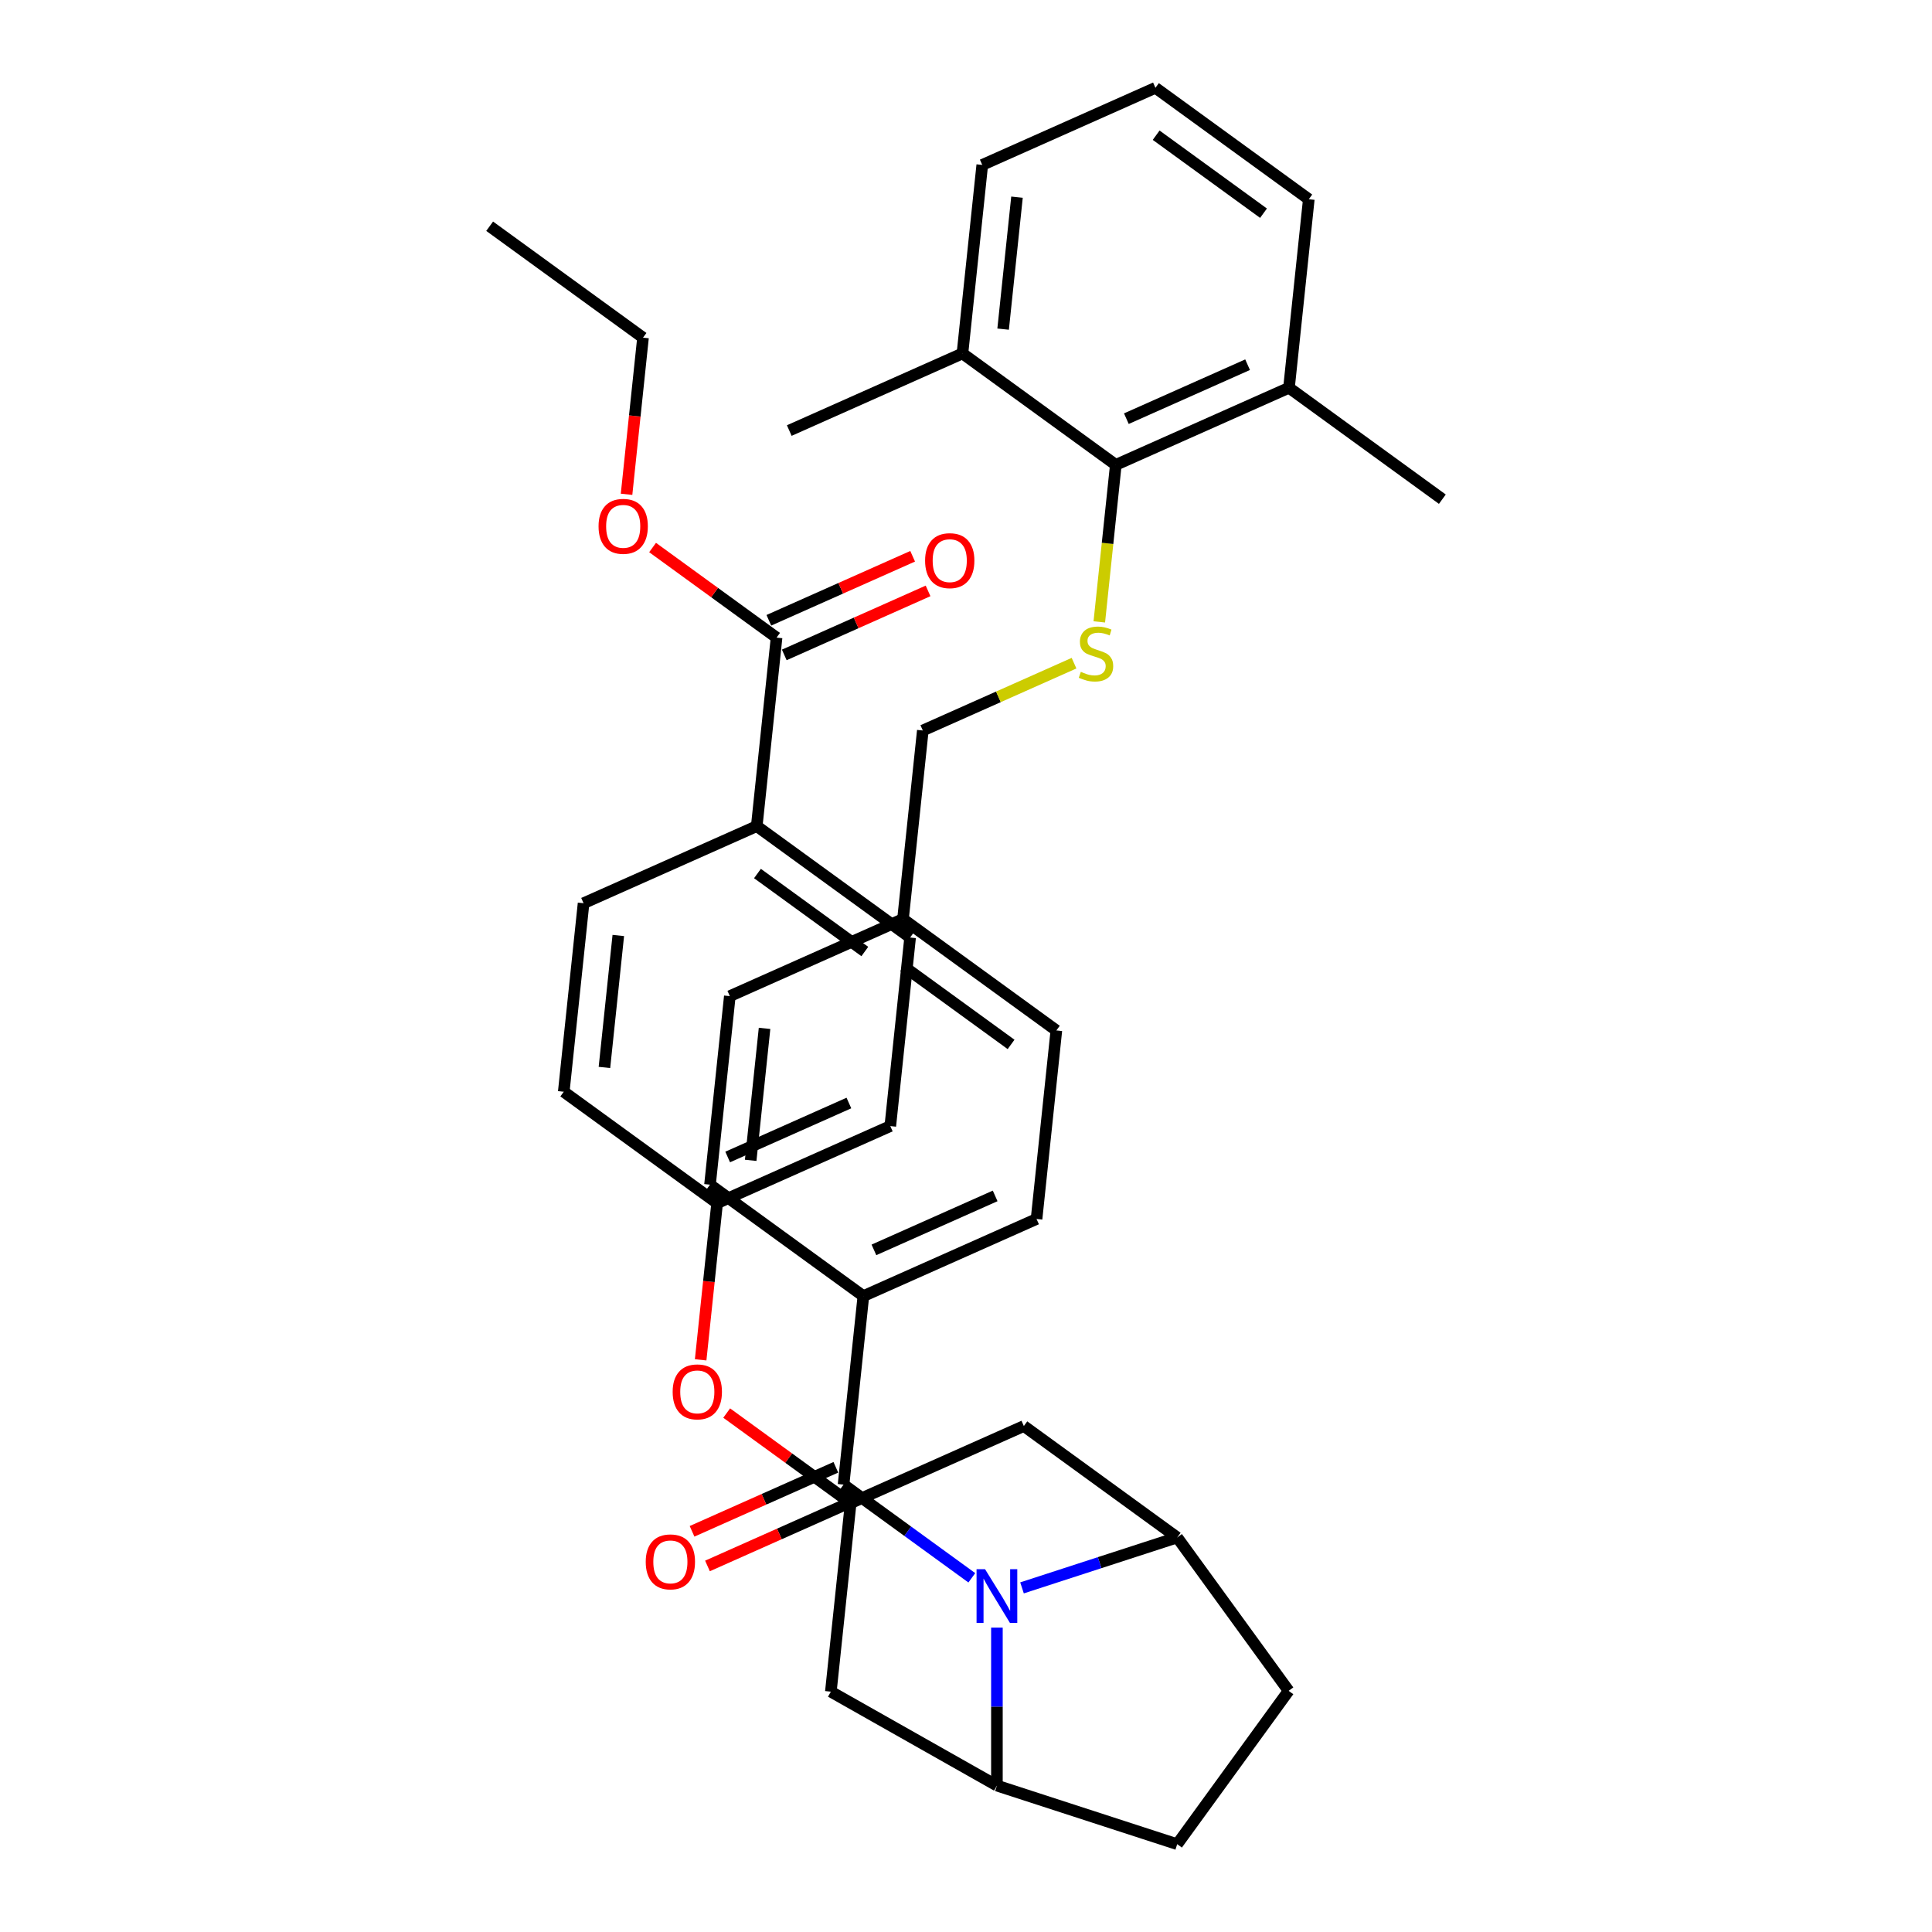 <?xml version='1.0' encoding='iso-8859-1'?>
<svg version='1.1' baseProfile='full'
              xmlns='http://www.w3.org/2000/svg'
                      xmlns:rdkit='http://www.rdkit.org/xml'
                      xmlns:xlink='http://www.w3.org/1999/xlink'
                  xml:space='preserve'
width='1000px' height='1000px' viewBox='0 0 1000 1000'>
<!-- END OF HEADER -->
<rect style='opacity:1.0;fill:#FFFFFF;stroke:none' width='1000' height='1000' x='0' y='0'> </rect>
<path class='bond-0' d='M 477.647,378.107 L 516.784,360.683' style='fill:none;fill-rule:evenodd;stroke:#000000;stroke-width:6px;stroke-linecap:butt;stroke-linejoin:miter;stroke-opacity:1' />
<path class='bond-0' d='M 516.784,360.683 L 555.921,343.258' style='fill:none;fill-rule:evenodd;stroke:#CCCC00;stroke-width:6px;stroke-linecap:butt;stroke-linejoin:miter;stroke-opacity:1' />
<path class='bond-1' d='M 477.647,378.107 L 467.391,475.689' style='fill:none;fill-rule:evenodd;stroke:#000000;stroke-width:6px;stroke-linecap:butt;stroke-linejoin:miter;stroke-opacity:1' />
<path class='bond-2' d='M 568.997,321.892 L 573.268,281.254' style='fill:none;fill-rule:evenodd;stroke:#CCCC00;stroke-width:6px;stroke-linecap:butt;stroke-linejoin:miter;stroke-opacity:1' />
<path class='bond-2' d='M 573.268,281.254 L 577.54,240.617' style='fill:none;fill-rule:evenodd;stroke:#000000;stroke-width:6px;stroke-linecap:butt;stroke-linejoin:miter;stroke-opacity:1' />
<path class='bond-3' d='M 609.319,795.786 L 666.992,875.166' style='fill:none;fill-rule:evenodd;stroke:#000000;stroke-width:6px;stroke-linecap:butt;stroke-linejoin:miter;stroke-opacity:1' />
<path class='bond-4' d='M 609.319,795.786 L 569.156,808.835' style='fill:none;fill-rule:evenodd;stroke:#000000;stroke-width:6px;stroke-linecap:butt;stroke-linejoin:miter;stroke-opacity:1' />
<path class='bond-4' d='M 569.156,808.835 L 528.993,821.885' style='fill:none;fill-rule:evenodd;stroke:#0000FF;stroke-width:6px;stroke-linecap:butt;stroke-linejoin:miter;stroke-opacity:1' />
<path class='bond-5' d='M 609.319,795.786 L 529.939,738.113' style='fill:none;fill-rule:evenodd;stroke:#000000;stroke-width:6px;stroke-linecap:butt;stroke-linejoin:miter;stroke-opacity:1' />
<path class='bond-6' d='M 666.992,875.166 L 609.319,954.545' style='fill:none;fill-rule:evenodd;stroke:#000000;stroke-width:6px;stroke-linecap:butt;stroke-linejoin:miter;stroke-opacity:1' />
<path class='bond-7' d='M 609.319,954.545 L 516.002,924.225' style='fill:none;fill-rule:evenodd;stroke:#000000;stroke-width:6px;stroke-linecap:butt;stroke-linejoin:miter;stroke-opacity:1' />
<path class='bond-8' d='M 516.002,924.225 L 516.002,883.339' style='fill:none;fill-rule:evenodd;stroke:#000000;stroke-width:6px;stroke-linecap:butt;stroke-linejoin:miter;stroke-opacity:1' />
<path class='bond-8' d='M 516.002,883.339 L 516.002,842.453' style='fill:none;fill-rule:evenodd;stroke:#0000FF;stroke-width:6px;stroke-linecap:butt;stroke-linejoin:miter;stroke-opacity:1' />
<path class='bond-9' d='M 516.002,924.225 L 430.047,875.603' style='fill:none;fill-rule:evenodd;stroke:#000000;stroke-width:6px;stroke-linecap:butt;stroke-linejoin:miter;stroke-opacity:1' />
<path class='bond-10' d='M 503.011,816.668 L 469.817,792.55' style='fill:none;fill-rule:evenodd;stroke:#0000FF;stroke-width:6px;stroke-linecap:butt;stroke-linejoin:miter;stroke-opacity:1' />
<path class='bond-10' d='M 469.817,792.55 L 436.622,768.433' style='fill:none;fill-rule:evenodd;stroke:#000000;stroke-width:6px;stroke-linecap:butt;stroke-linejoin:miter;stroke-opacity:1' />
<path class='bond-11' d='M 430.047,875.603 L 440.303,778.021' style='fill:none;fill-rule:evenodd;stroke:#000000;stroke-width:6px;stroke-linecap:butt;stroke-linejoin:miter;stroke-opacity:1' />
<path class='bond-12' d='M 529.939,738.113 L 440.303,778.021' style='fill:none;fill-rule:evenodd;stroke:#000000;stroke-width:6px;stroke-linecap:butt;stroke-linejoin:miter;stroke-opacity:1' />
<path class='bond-13' d='M 440.303,778.021 L 408.217,754.71' style='fill:none;fill-rule:evenodd;stroke:#000000;stroke-width:6px;stroke-linecap:butt;stroke-linejoin:miter;stroke-opacity:1' />
<path class='bond-13' d='M 408.217,754.71 L 376.131,731.398' style='fill:none;fill-rule:evenodd;stroke:#FF0000;stroke-width:6px;stroke-linecap:butt;stroke-linejoin:miter;stroke-opacity:1' />
<path class='bond-14' d='M 362.658,703.845 L 366.918,663.306' style='fill:none;fill-rule:evenodd;stroke:#FF0000;stroke-width:6px;stroke-linecap:butt;stroke-linejoin:miter;stroke-opacity:1' />
<path class='bond-14' d='M 366.918,663.306 L 371.179,622.767' style='fill:none;fill-rule:evenodd;stroke:#000000;stroke-width:6px;stroke-linecap:butt;stroke-linejoin:miter;stroke-opacity:1' />
<path class='bond-15' d='M 371.179,622.767 L 460.815,582.858' style='fill:none;fill-rule:evenodd;stroke:#000000;stroke-width:6px;stroke-linecap:butt;stroke-linejoin:miter;stroke-opacity:1' />
<path class='bond-15' d='M 376.643,598.854 L 439.388,570.918' style='fill:none;fill-rule:evenodd;stroke:#000000;stroke-width:6px;stroke-linecap:butt;stroke-linejoin:miter;stroke-opacity:1' />
<path class='bond-16' d='M 371.179,622.767 L 291.799,565.094' style='fill:none;fill-rule:evenodd;stroke:#000000;stroke-width:6px;stroke-linecap:butt;stroke-linejoin:miter;stroke-opacity:1' />
<path class='bond-17' d='M 460.815,582.858 L 471.072,485.277' style='fill:none;fill-rule:evenodd;stroke:#000000;stroke-width:6px;stroke-linecap:butt;stroke-linejoin:miter;stroke-opacity:1' />
<path class='bond-18' d='M 471.072,485.277 L 391.692,427.604' style='fill:none;fill-rule:evenodd;stroke:#000000;stroke-width:6px;stroke-linecap:butt;stroke-linejoin:miter;stroke-opacity:1' />
<path class='bond-18' d='M 447.63,492.502 L 392.064,452.131' style='fill:none;fill-rule:evenodd;stroke:#000000;stroke-width:6px;stroke-linecap:butt;stroke-linejoin:miter;stroke-opacity:1' />
<path class='bond-19' d='M 391.692,427.604 L 302.056,467.513' style='fill:none;fill-rule:evenodd;stroke:#000000;stroke-width:6px;stroke-linecap:butt;stroke-linejoin:miter;stroke-opacity:1' />
<path class='bond-20' d='M 391.692,427.604 L 401.948,330.023' style='fill:none;fill-rule:evenodd;stroke:#000000;stroke-width:6px;stroke-linecap:butt;stroke-linejoin:miter;stroke-opacity:1' />
<path class='bond-21' d='M 302.056,467.513 L 291.799,565.094' style='fill:none;fill-rule:evenodd;stroke:#000000;stroke-width:6px;stroke-linecap:butt;stroke-linejoin:miter;stroke-opacity:1' />
<path class='bond-21' d='M 320.033,484.201 L 312.854,552.508' style='fill:none;fill-rule:evenodd;stroke:#000000;stroke-width:6px;stroke-linecap:butt;stroke-linejoin:miter;stroke-opacity:1' />
<path class='bond-22' d='M 436.622,768.433 L 446.879,670.852' style='fill:none;fill-rule:evenodd;stroke:#000000;stroke-width:6px;stroke-linecap:butt;stroke-linejoin:miter;stroke-opacity:1' />
<path class='bond-23' d='M 432.632,759.47 L 395.418,776.038' style='fill:none;fill-rule:evenodd;stroke:#000000;stroke-width:6px;stroke-linecap:butt;stroke-linejoin:miter;stroke-opacity:1' />
<path class='bond-23' d='M 395.418,776.038 L 358.204,792.607' style='fill:none;fill-rule:evenodd;stroke:#FF0000;stroke-width:6px;stroke-linecap:butt;stroke-linejoin:miter;stroke-opacity:1' />
<path class='bond-23' d='M 440.613,777.397 L 403.399,793.965' style='fill:none;fill-rule:evenodd;stroke:#000000;stroke-width:6px;stroke-linecap:butt;stroke-linejoin:miter;stroke-opacity:1' />
<path class='bond-23' d='M 403.399,793.965 L 366.186,810.534' style='fill:none;fill-rule:evenodd;stroke:#FF0000;stroke-width:6px;stroke-linecap:butt;stroke-linejoin:miter;stroke-opacity:1' />
<path class='bond-24' d='M 446.879,670.852 L 536.515,630.943' style='fill:none;fill-rule:evenodd;stroke:#000000;stroke-width:6px;stroke-linecap:butt;stroke-linejoin:miter;stroke-opacity:1' />
<path class='bond-24' d='M 452.342,646.938 L 515.088,619.002' style='fill:none;fill-rule:evenodd;stroke:#000000;stroke-width:6px;stroke-linecap:butt;stroke-linejoin:miter;stroke-opacity:1' />
<path class='bond-25' d='M 446.879,670.852 L 367.499,613.179' style='fill:none;fill-rule:evenodd;stroke:#000000;stroke-width:6px;stroke-linecap:butt;stroke-linejoin:miter;stroke-opacity:1' />
<path class='bond-26' d='M 536.515,630.943 L 546.771,533.362' style='fill:none;fill-rule:evenodd;stroke:#000000;stroke-width:6px;stroke-linecap:butt;stroke-linejoin:miter;stroke-opacity:1' />
<path class='bond-27' d='M 546.771,533.362 L 467.391,475.689' style='fill:none;fill-rule:evenodd;stroke:#000000;stroke-width:6px;stroke-linecap:butt;stroke-linejoin:miter;stroke-opacity:1' />
<path class='bond-27' d='M 523.329,540.587 L 467.763,500.216' style='fill:none;fill-rule:evenodd;stroke:#000000;stroke-width:6px;stroke-linecap:butt;stroke-linejoin:miter;stroke-opacity:1' />
<path class='bond-28' d='M 467.391,475.689 L 377.755,515.597' style='fill:none;fill-rule:evenodd;stroke:#000000;stroke-width:6px;stroke-linecap:butt;stroke-linejoin:miter;stroke-opacity:1' />
<path class='bond-29' d='M 377.755,515.597 L 367.499,613.179' style='fill:none;fill-rule:evenodd;stroke:#000000;stroke-width:6px;stroke-linecap:butt;stroke-linejoin:miter;stroke-opacity:1' />
<path class='bond-29' d='M 395.733,532.286 L 388.553,600.593' style='fill:none;fill-rule:evenodd;stroke:#000000;stroke-width:6px;stroke-linecap:butt;stroke-linejoin:miter;stroke-opacity:1' />
<path class='bond-30' d='M 405.939,338.986 L 443.153,322.418' style='fill:none;fill-rule:evenodd;stroke:#000000;stroke-width:6px;stroke-linecap:butt;stroke-linejoin:miter;stroke-opacity:1' />
<path class='bond-30' d='M 443.153,322.418 L 480.366,305.849' style='fill:none;fill-rule:evenodd;stroke:#FF0000;stroke-width:6px;stroke-linecap:butt;stroke-linejoin:miter;stroke-opacity:1' />
<path class='bond-30' d='M 397.957,321.059 L 435.171,304.49' style='fill:none;fill-rule:evenodd;stroke:#000000;stroke-width:6px;stroke-linecap:butt;stroke-linejoin:miter;stroke-opacity:1' />
<path class='bond-30' d='M 435.171,304.49 L 472.385,287.922' style='fill:none;fill-rule:evenodd;stroke:#FF0000;stroke-width:6px;stroke-linecap:butt;stroke-linejoin:miter;stroke-opacity:1' />
<path class='bond-31' d='M 401.948,330.023 L 369.862,306.711' style='fill:none;fill-rule:evenodd;stroke:#000000;stroke-width:6px;stroke-linecap:butt;stroke-linejoin:miter;stroke-opacity:1' />
<path class='bond-31' d='M 369.862,306.711 L 337.776,283.399' style='fill:none;fill-rule:evenodd;stroke:#FF0000;stroke-width:6px;stroke-linecap:butt;stroke-linejoin:miter;stroke-opacity:1' />
<path class='bond-32' d='M 324.303,255.846 L 328.563,215.307' style='fill:none;fill-rule:evenodd;stroke:#FF0000;stroke-width:6px;stroke-linecap:butt;stroke-linejoin:miter;stroke-opacity:1' />
<path class='bond-32' d='M 328.563,215.307 L 332.824,174.768' style='fill:none;fill-rule:evenodd;stroke:#000000;stroke-width:6px;stroke-linecap:butt;stroke-linejoin:miter;stroke-opacity:1' />
<path class='bond-33' d='M 332.824,174.768 L 253.444,117.096' style='fill:none;fill-rule:evenodd;stroke:#000000;stroke-width:6px;stroke-linecap:butt;stroke-linejoin:miter;stroke-opacity:1' />
<path class='bond-34' d='M 577.54,240.617 L 667.176,200.709' style='fill:none;fill-rule:evenodd;stroke:#000000;stroke-width:6px;stroke-linecap:butt;stroke-linejoin:miter;stroke-opacity:1' />
<path class='bond-34' d='M 583.003,216.704 L 645.749,188.768' style='fill:none;fill-rule:evenodd;stroke:#000000;stroke-width:6px;stroke-linecap:butt;stroke-linejoin:miter;stroke-opacity:1' />
<path class='bond-35' d='M 577.54,240.617 L 498.16,182.945' style='fill:none;fill-rule:evenodd;stroke:#000000;stroke-width:6px;stroke-linecap:butt;stroke-linejoin:miter;stroke-opacity:1' />
<path class='bond-36' d='M 667.176,200.709 L 677.432,103.127' style='fill:none;fill-rule:evenodd;stroke:#000000;stroke-width:6px;stroke-linecap:butt;stroke-linejoin:miter;stroke-opacity:1' />
<path class='bond-37' d='M 667.176,200.709 L 746.556,258.382' style='fill:none;fill-rule:evenodd;stroke:#000000;stroke-width:6px;stroke-linecap:butt;stroke-linejoin:miter;stroke-opacity:1' />
<path class='bond-38' d='M 498.16,182.945 L 508.416,85.363' style='fill:none;fill-rule:evenodd;stroke:#000000;stroke-width:6px;stroke-linecap:butt;stroke-linejoin:miter;stroke-opacity:1' />
<path class='bond-38' d='M 519.214,170.359 L 526.394,102.052' style='fill:none;fill-rule:evenodd;stroke:#000000;stroke-width:6px;stroke-linecap:butt;stroke-linejoin:miter;stroke-opacity:1' />
<path class='bond-39' d='M 498.16,182.945 L 408.524,222.853' style='fill:none;fill-rule:evenodd;stroke:#000000;stroke-width:6px;stroke-linecap:butt;stroke-linejoin:miter;stroke-opacity:1' />
<path class='bond-40' d='M 677.432,103.127 L 598.052,45.455' style='fill:none;fill-rule:evenodd;stroke:#000000;stroke-width:6px;stroke-linecap:butt;stroke-linejoin:miter;stroke-opacity:1' />
<path class='bond-40' d='M 653.99,110.352 L 598.424,69.981' style='fill:none;fill-rule:evenodd;stroke:#000000;stroke-width:6px;stroke-linecap:butt;stroke-linejoin:miter;stroke-opacity:1' />
<path class='bond-41' d='M 508.416,85.363 L 598.052,45.455' style='fill:none;fill-rule:evenodd;stroke:#000000;stroke-width:6px;stroke-linecap:butt;stroke-linejoin:miter;stroke-opacity:1' />
<path  class='atom-1' d='M 559.434 347.736
Q 559.748 347.854, 561.043 348.403
Q 562.338 348.953, 563.751 349.306
Q 565.203 349.62, 566.616 349.62
Q 569.246 349.62, 570.776 348.364
Q 572.307 347.069, 572.307 344.832
Q 572.307 343.301, 571.522 342.359
Q 570.776 341.417, 569.599 340.907
Q 568.422 340.397, 566.459 339.808
Q 563.987 339.062, 562.495 338.356
Q 561.043 337.649, 559.983 336.158
Q 558.963 334.667, 558.963 332.155
Q 558.963 328.662, 561.318 326.503
Q 563.712 324.344, 568.422 324.344
Q 571.64 324.344, 575.29 325.875
L 574.387 328.897
Q 571.051 327.524, 568.539 327.524
Q 565.831 327.524, 564.34 328.662
Q 562.848 329.761, 562.888 331.684
Q 562.888 333.175, 563.633 334.078
Q 564.418 334.981, 565.517 335.491
Q 566.655 336.001, 568.539 336.59
Q 571.051 337.375, 572.543 338.16
Q 574.034 338.945, 575.094 340.554
Q 576.193 342.124, 576.193 344.832
Q 576.193 348.678, 573.602 350.758
Q 571.051 352.799, 566.773 352.799
Q 564.301 352.799, 562.417 352.25
Q 560.572 351.739, 558.374 350.837
L 559.434 347.736
' fill='#CCCC00'/>
<path  class='atom-6' d='M 509.86 812.212
L 518.965 826.93
Q 519.868 828.382, 521.32 831.012
Q 522.772 833.642, 522.851 833.799
L 522.851 812.212
L 526.54 812.212
L 526.54 840
L 522.733 840
L 512.961 823.908
Q 511.822 822.024, 510.606 819.866
Q 509.428 817.707, 509.075 817.04
L 509.075 840
L 505.464 840
L 505.464 812.212
L 509.86 812.212
' fill='#0000FF'/>
<path  class='atom-10' d='M 348.168 720.427
Q 348.168 713.755, 351.464 710.026
Q 354.761 706.298, 360.923 706.298
Q 367.085 706.298, 370.382 710.026
Q 373.679 713.755, 373.679 720.427
Q 373.679 727.178, 370.342 731.024
Q 367.006 734.831, 360.923 734.831
Q 354.8 734.831, 351.464 731.024
Q 348.168 727.217, 348.168 720.427
M 360.923 731.691
Q 365.162 731.691, 367.438 728.865
Q 369.754 726, 369.754 720.427
Q 369.754 714.972, 367.438 712.224
Q 365.162 709.438, 360.923 709.438
Q 356.684 709.438, 354.369 712.185
Q 352.092 714.932, 352.092 720.427
Q 352.092 726.039, 354.369 728.865
Q 356.684 731.691, 360.923 731.691
' fill='#FF0000'/>
<path  class='atom-19' d='M 334.231 808.42
Q 334.231 801.748, 337.528 798.02
Q 340.824 794.291, 346.986 794.291
Q 353.148 794.291, 356.445 798.02
Q 359.742 801.748, 359.742 808.42
Q 359.742 815.171, 356.406 819.017
Q 353.07 822.824, 346.986 822.824
Q 340.864 822.824, 337.528 819.017
Q 334.231 815.21, 334.231 808.42
M 346.986 819.684
Q 351.225 819.684, 353.501 816.859
Q 355.817 813.993, 355.817 808.42
Q 355.817 802.965, 353.501 800.218
Q 351.225 797.431, 346.986 797.431
Q 342.748 797.431, 340.432 800.178
Q 338.156 802.926, 338.156 808.42
Q 338.156 814.033, 340.432 816.859
Q 342.748 819.684, 346.986 819.684
' fill='#FF0000'/>
<path  class='atom-26' d='M 478.829 290.193
Q 478.829 283.521, 482.125 279.792
Q 485.422 276.064, 491.584 276.064
Q 497.746 276.064, 501.043 279.792
Q 504.34 283.521, 504.34 290.193
Q 504.34 296.943, 501.003 300.789
Q 497.667 304.597, 491.584 304.597
Q 485.461 304.597, 482.125 300.789
Q 478.829 296.982, 478.829 290.193
M 491.584 301.457
Q 495.823 301.457, 498.099 298.631
Q 500.415 295.766, 500.415 290.193
Q 500.415 284.737, 498.099 281.99
Q 495.823 279.203, 491.584 279.203
Q 487.345 279.203, 485.03 281.951
Q 482.753 284.698, 482.753 290.193
Q 482.753 295.805, 485.03 298.631
Q 487.345 301.457, 491.584 301.457
' fill='#FF0000'/>
<path  class='atom-27' d='M 309.813 272.428
Q 309.813 265.756, 313.109 262.028
Q 316.406 258.299, 322.568 258.299
Q 328.73 258.299, 332.027 262.028
Q 335.323 265.756, 335.323 272.428
Q 335.323 279.179, 331.987 283.025
Q 328.651 286.832, 322.568 286.832
Q 316.445 286.832, 313.109 283.025
Q 309.813 279.218, 309.813 272.428
M 322.568 283.692
Q 326.807 283.692, 329.083 280.867
Q 331.399 278.002, 331.399 272.428
Q 331.399 266.973, 329.083 264.226
Q 326.807 261.439, 322.568 261.439
Q 318.329 261.439, 316.014 264.186
Q 313.737 266.934, 313.737 272.428
Q 313.737 278.041, 316.014 280.867
Q 318.329 283.692, 322.568 283.692
' fill='#FF0000'/>
</svg>
